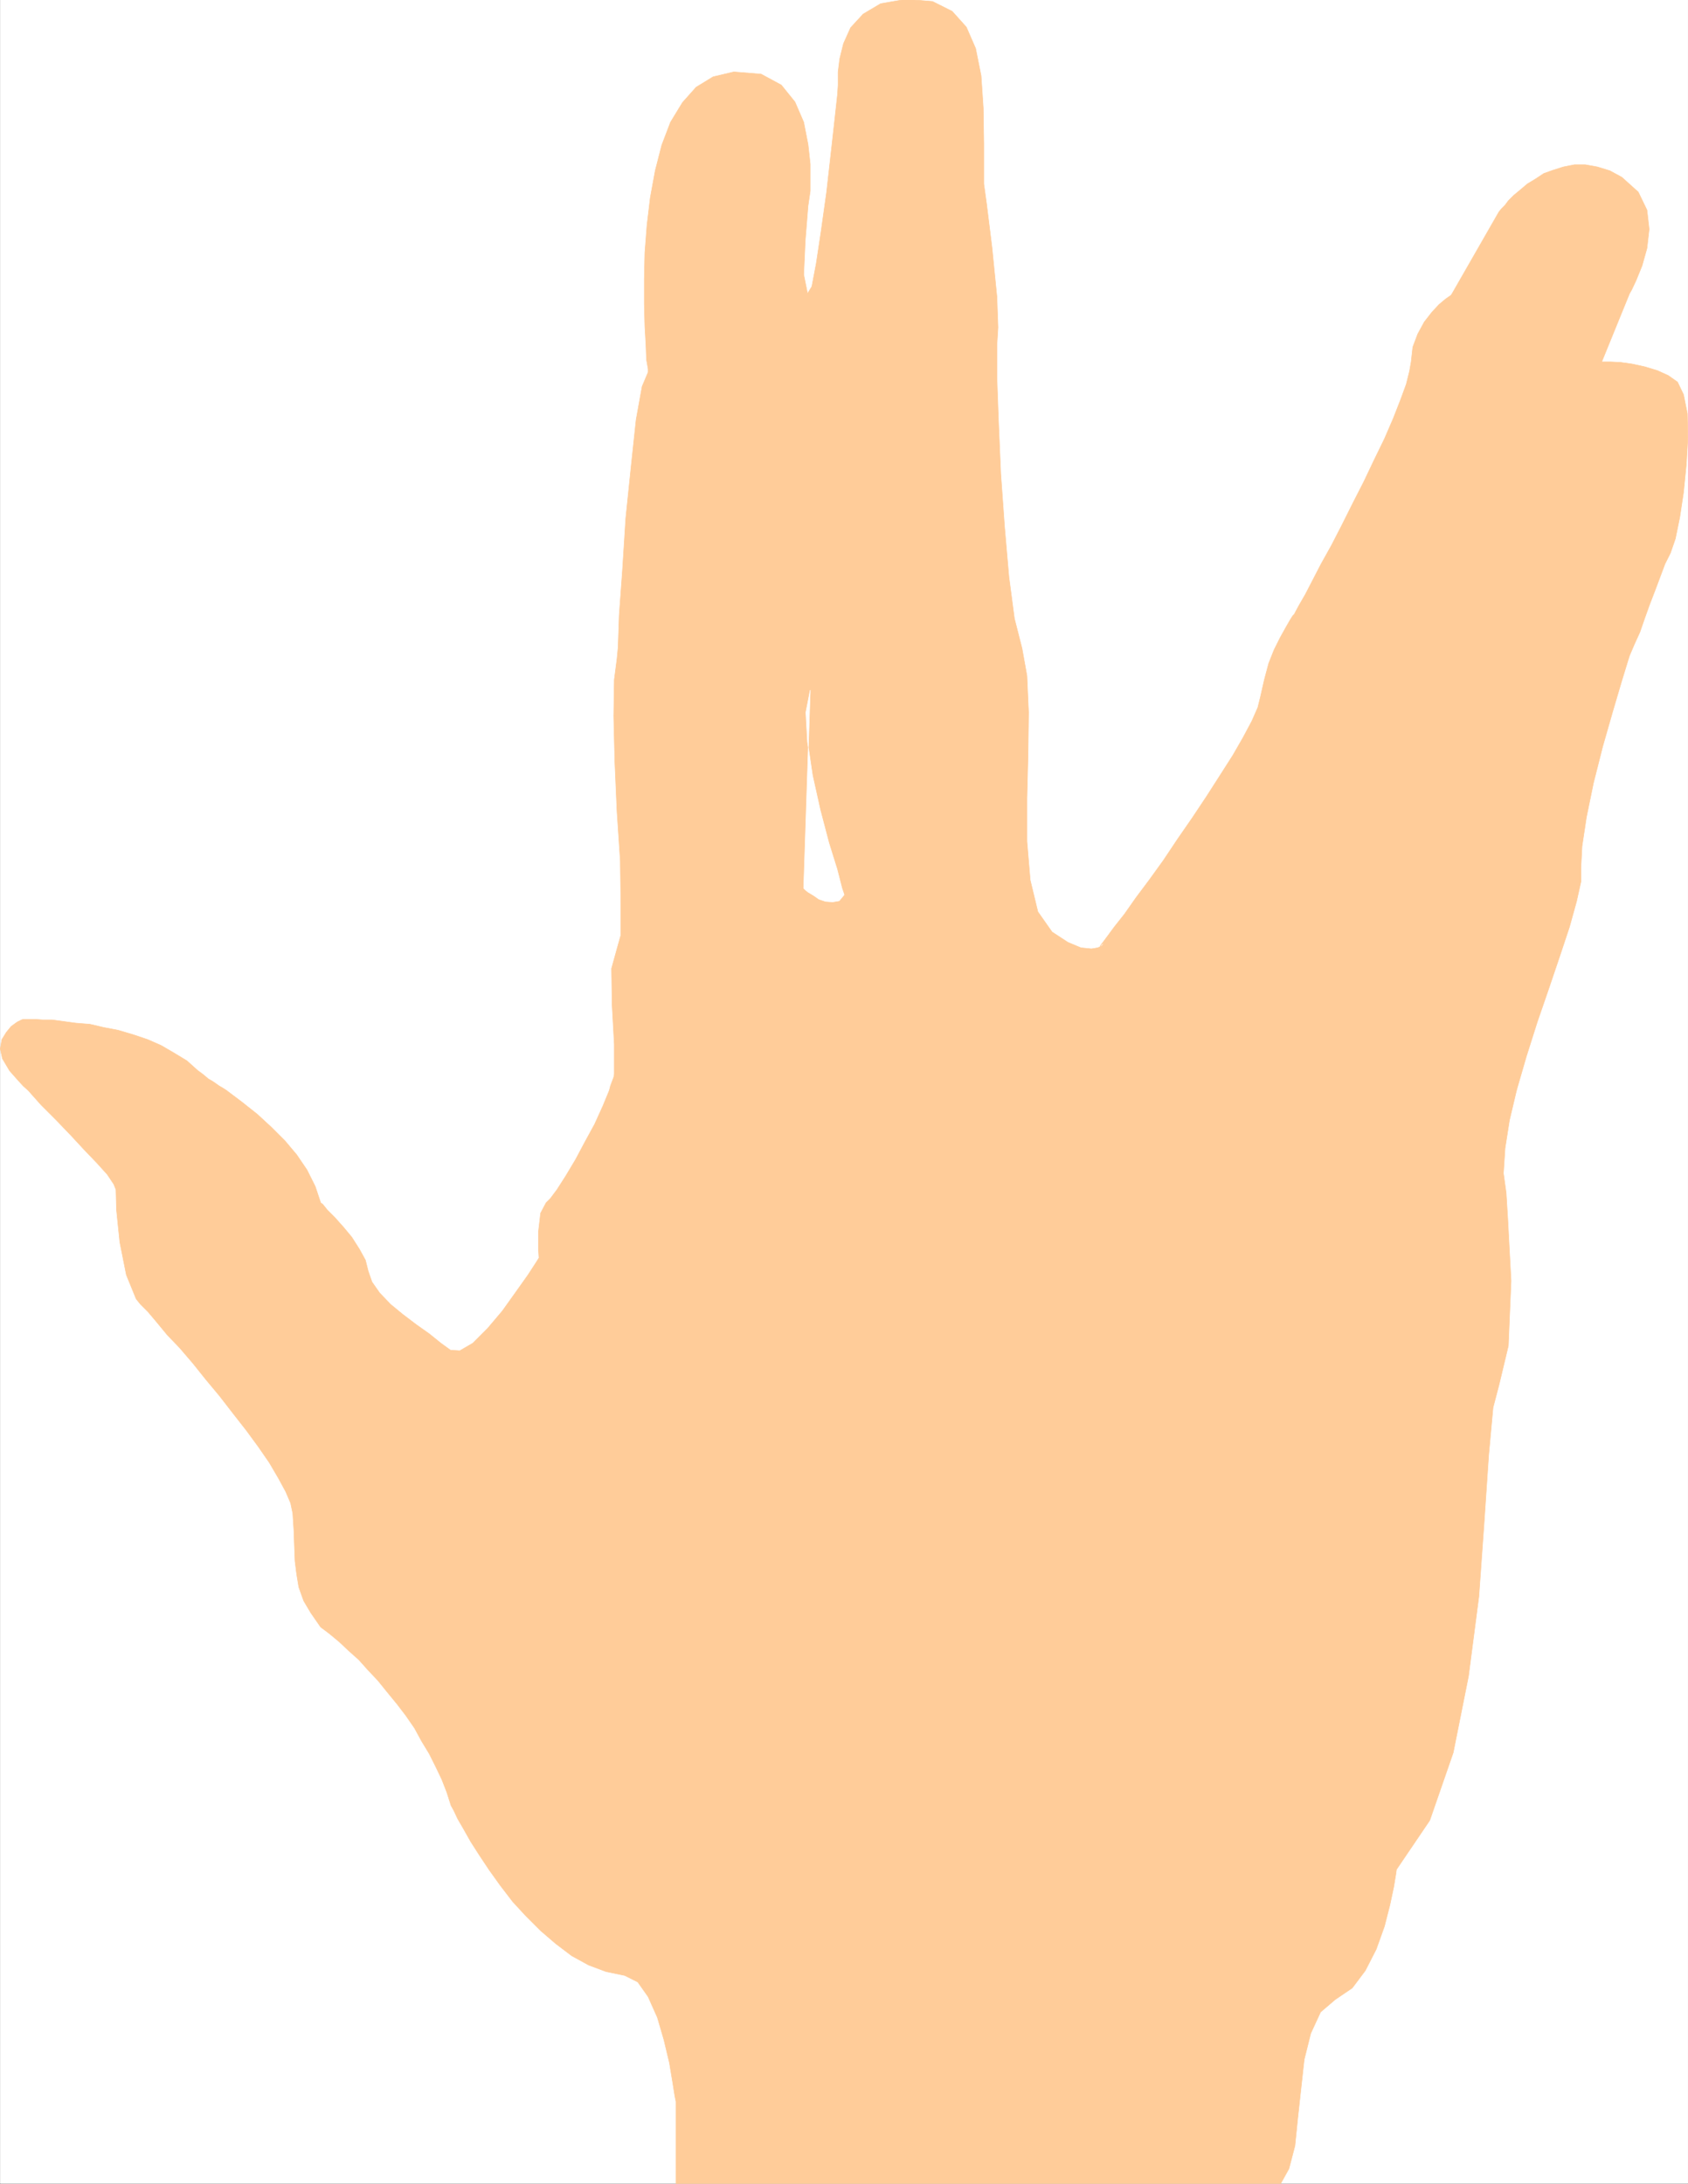 <svg xmlns="http://www.w3.org/2000/svg" width="2313.597" height="2992.548"><rect width="100%" height="100%" fill="#333333" stroke="none"/><defs><clipPath id="a"><path d="M0 0h2313.238v2993H0Zm0 0"/></clipPath><clipPath id="b"><path d="M0 0h2313.238v2992.184H0Zm0 0"/></clipPath><clipPath id="c"><path d="M834 0h1479.238v1495H834Zm0 0"/></clipPath></defs><g clip-path="url(#a)" transform="translate(.36)"><path fill="#fff" d="M0 2992.184h2313.082V-.961H0Zm0 0"/></g><g clip-path="url(#b)" transform="translate(.36)"><path fill="#fff" fill-rule="evenodd" stroke="#fff" stroke-linecap="square" stroke-linejoin="bevel" stroke-miterlimit="10" stroke-width=".729" d="M0 2992.184h2313.082V-.961H0Zm0 0"/></g><path fill="#fc9" fill-rule="evenodd" stroke="#fc9" stroke-linecap="square" stroke-linejoin="bevel" stroke-miterlimit="10" stroke-width=".729" d="m38.496 1494.101-6.719-5.992-7.504-8.23-5.941-6.723-5.262-5.992-9.742-16.46-2.969-13.442 2.242-12.715 5.989-9.742 6.722-8.23 8.23-5.993 5.993-2.969 2.242-.781h15.735l11.199.781h12.71l16.466 2.239 16.464 2.242 18.703 1.457 19.434 4.535 19.434 3.7 20.214 5.987 20.215 6.774 18.703 8.234 17.922 10.473 17.246 10.469 14.954 13.441 5.21 3.754 3.75 2.969 5.262 4.531 5.211 2.973 4.48 3.02 5.262 3.698 5.211 3.024 4.532 2.969zm0 0"/><g clip-path="url(#c)" transform="translate(.36)"><path fill="#fc9" fill-rule="evenodd" stroke="#fc9" stroke-linecap="square" stroke-linejoin="bevel" stroke-miterlimit="10" stroke-width=".729" d="m834.852 1494.102 1.507-5.993 2.243-5.992 2.242-5.937.781-4.532v-40.378l-3.023-54.653-.73-49.39 7.452-26.938 5.262-18.703v-43.399l-.73-58.351-4.532-68.098-2.972-68.093-1.508-62.102.781-50.121 3.7-28.445 1.507-15.735 1.512-44.129 4.48-61.375 4.48-71.062 7.505-72.578 6.718-62.883 8.235-45.64 8.23-19.434v-4.532l-2.238-12.714-.785-20.215-1.457-25.422-.782-30.688v-34.386l.782-35.95 2.968-38.136 4.481-37.41 6.723-36.676 9.011-35.168 11.985-31.418 16.41-26.934 18.703-20.996 23.238-14.223 28.395-6.722 37.406 3.023 27.668 14.953 18.703 23.184 11.984 27.715 5.989 30.637 2.972 26.933v36.68l-2.972 20.215-3.75 46.37-2.239 47.93 5.262 26.157 5.938-9.692 5.992-31.468 6.773-44.86 7.45-53.14 5.992-53.141 5.261-47.152 3.7-33.657.78-12.71V98.55l2.243-17.922 5.207-20.996 9.742-21.676 17.196-18.703 23.964-14.223 34.387-5.992 36.68 2.969 26.934 13.496 19.433 21.672 12.711 29.23 7.504 37.406 2.969 44.13.73 48.66v55.382l3.75 26.938 7.504 60.59 6.723 67.367 1.508 41.887-1.508 23.914v44.91l2.238 61.375 3.023 70.336 5.207 72.574 5.993 68.875 7.504 56.844 10.472 41.156 6.719 37.41 2.242 50.121-.73 57.621-1.512 59.864v59.132l4.48 53.141 10.473 43.402 19.434 27.664 21.726 14.223 17.922 7.504 14.223 1.457 8.96-1.457 5.993-3.023 2.242-3.75h-.73l-4.48 4.53 2.237-3.019 6.723-8.96 10.473-14.227 14.222-17.973 15.735-22.457 17.922-23.914 19.433-26.934 19.485-29.175 20.214-29.23 19.434-29.177 18.703-29.175 17.196-26.934 14.222-24.695 11.98-22.457 8.235-18.703 3.7-14.954 5.26-23.183 5.993-22.457 7.45-18.703 8.23-16.461 7.504-13.496 5.992-10.473 3.75-5.992 2.242-2.238 1.457-2.97 5.262-9.741 8.23-14.227 9.692-18.703 11.984-23.184 14.223-25.476 14.222-27.664 14.954-29.907 14.953-29.23 14.222-29.902 14.223-29.176 11.984-27.719 9.692-24.695 8.23-22.403 4.48-17.976 2.243-12.711 2.238-20.215 6.774-17.976 8.96-16.461 10.473-13.442 9.742-10.472 8.961-7.504 7.504-5.262 1.457-2.238 64.344-112.227.73-.726 2.293-3.024 5.211-5.21 4.48-5.99 7.5-7.503 8.962-7.45 9.742-8.234 11.203-6.773 11.254-7.45 12.711-4.53 14.172-4.481 15.004-2.973h14.953l16.465 2.973 17.191 5.262 16.465 8.96 22.457 20.216 11.93 24.695 3.02 26.207-3.02 26.152-6.723 23.965-8.23 20.215-5.993 12.715-2.968 5.21-38.137 93.571h11.93l14.222.73 15.735 2.239 17.195 3.75 17.191 5.21 14.953 6.774 12.711 8.961 8.235 17.195 5.261 26.203.727 32.93-2.238 37.406-3.75 37.41-5.211 34.438-5.992 29.176-6.723 19.484-7.5 14.953-6.723 17.973-6.718 17.926-7.504 19.484-6.72 18.703-6.722 19.434-7.504 16.465-6.718 15.734-3.024 9.688-8.23 26.937-11.93 40.43-13.496 47.148-12.711 50.121-9.691 47.153-5.993 39.648-1.511 29.176v19.484l-5.989 26.934-9.746 35.168-13.441 40.379-14.953 44.18-15.73 45.64-14.954 47.152-13.441 46.368zm0 0"/></g><path fill="#fc9" fill-rule="evenodd" stroke="#fc9" stroke-linecap="square" stroke-linejoin="bevel" stroke-miterlimit="10" stroke-width=".729" d="m2078.578 1494.101-9.746 41.16-5.988 38.188-2.243 34.387 3.75 26.937 2.243 36.676 4.48 83.828-3.75 89.04-12.715 53.144-8.23 31.414-5.992 65.074-5.993 89.09-7.449 104.723-14.223 109.254-20.945 104.773-32.144 92.79-45.641 67.362-.781 5.942-2.97 17.973-5.26 24.695-7.454 29.176-11.254 31.418-14.949 29.226-17.926 23.914-23.234 15.734-20.164 17.196-13.492 29.176-8.961 35.949-4.48 40.375-4.481 41.16-3.754 36.68-8.23 31.414-11.204 20.215h-828.91V2879.96l-1.512-7.5-2.968-18.707-4.48-26.934-7.505-31.418-8.96-30.687-12.712-28.445-14.222-20.215-17.977-8.961-25.422-5.262-23.914-8.96-23.187-12.716-21.723-16.46-20.945-17.977-20.215-20.215-17.922-19.434-17.195-22.453-15.004-20.945-13.442-20.215-11.984-18.703-9.687-17.191-8.235-14.227-5.262-11.25-3.75-6.723-.73-2.242-5.262-16.46-6.719-17.196-8.234-17.242-8.96-17.926-10.473-17.242-9.743-17.922-11.93-17.246-11.984-15.684-13.492-16.46-12.715-15.735-13.441-14.227-12.711-14.222-14.223-12.711-12.715-11.985-13.492-11.199-11.93-8.96-13.496-19.49-9.742-16.46-6.719-18.707-2.972-17.973-2.238-17.922-.782-20.214-.73-20.946-1.512-23.965-2.969-14.222-6.722-15.684-9.742-17.973-12.711-21.726-14.954-21.676-16.464-22.453-18.704-23.914-17.972-23.238-18.707-22.453-17.922-22.403-17.973-20.996-17.195-17.926-14.223-17.242-11.98-14.223-10.473-10.472-5.992-7.453-13.441-32.926-8.961-44.91-4.536-44.13-.726-27.718-2.973-7.45-9.011-13.491-14.223-15.735-17.195-17.922-18.704-20.214-20.16-20.946-20.215-20.215-17.976-20.214h271.598l20.945 15.734 21.672 17.191 18.703 17.246 19.433 19.434 15.735 18.703 14.222 20.946 11.204 22.453 7.503 22.457 2.97 2.238 5.991 7.504 10.473 10.473 11.98 13.44 11.204 13.493 10.472 16.465 8.23 14.953 3.75 14.953 5.212 15.004 10.472 14.953 15.004 15.684 16.41 13.492 18.708 14.223 17.972 12.715 15.735 12.71 13.44 9.743 12.716.73 17.972-10.473 20.164-20.214 20.215-23.914 18.703-26.207 16.465-23.184 11.2-17.246 3.75-5.938-.727-11.254v-24.695l2.969-25.426 7.504-14.222 5.988-5.993 8.96-11.984 11.985-18.703 13.442-22.453 12.714-23.914 13.493-24.696 11.203-24.695 8.96-21.726zm0 0"/><path fill="#fff" fill-rule="evenodd" stroke="#fff" stroke-linecap="square" stroke-linejoin="bevel" stroke-miterlimit="10" stroke-width=".729" d="m1101.547 1217.242 2.238 2.242 3.75 3.02 7.504 4.48 7.45 5.211 8.96 3.02 9.742.73 8.961-1.511 6.773-8.23-3.019-8.962-6.723-26.207-11.199-35.894L1124 1109.5l-10.473-47.152-6.719-45.637-2.242-40.43 5.942-30.636zm0 0"/></svg>
